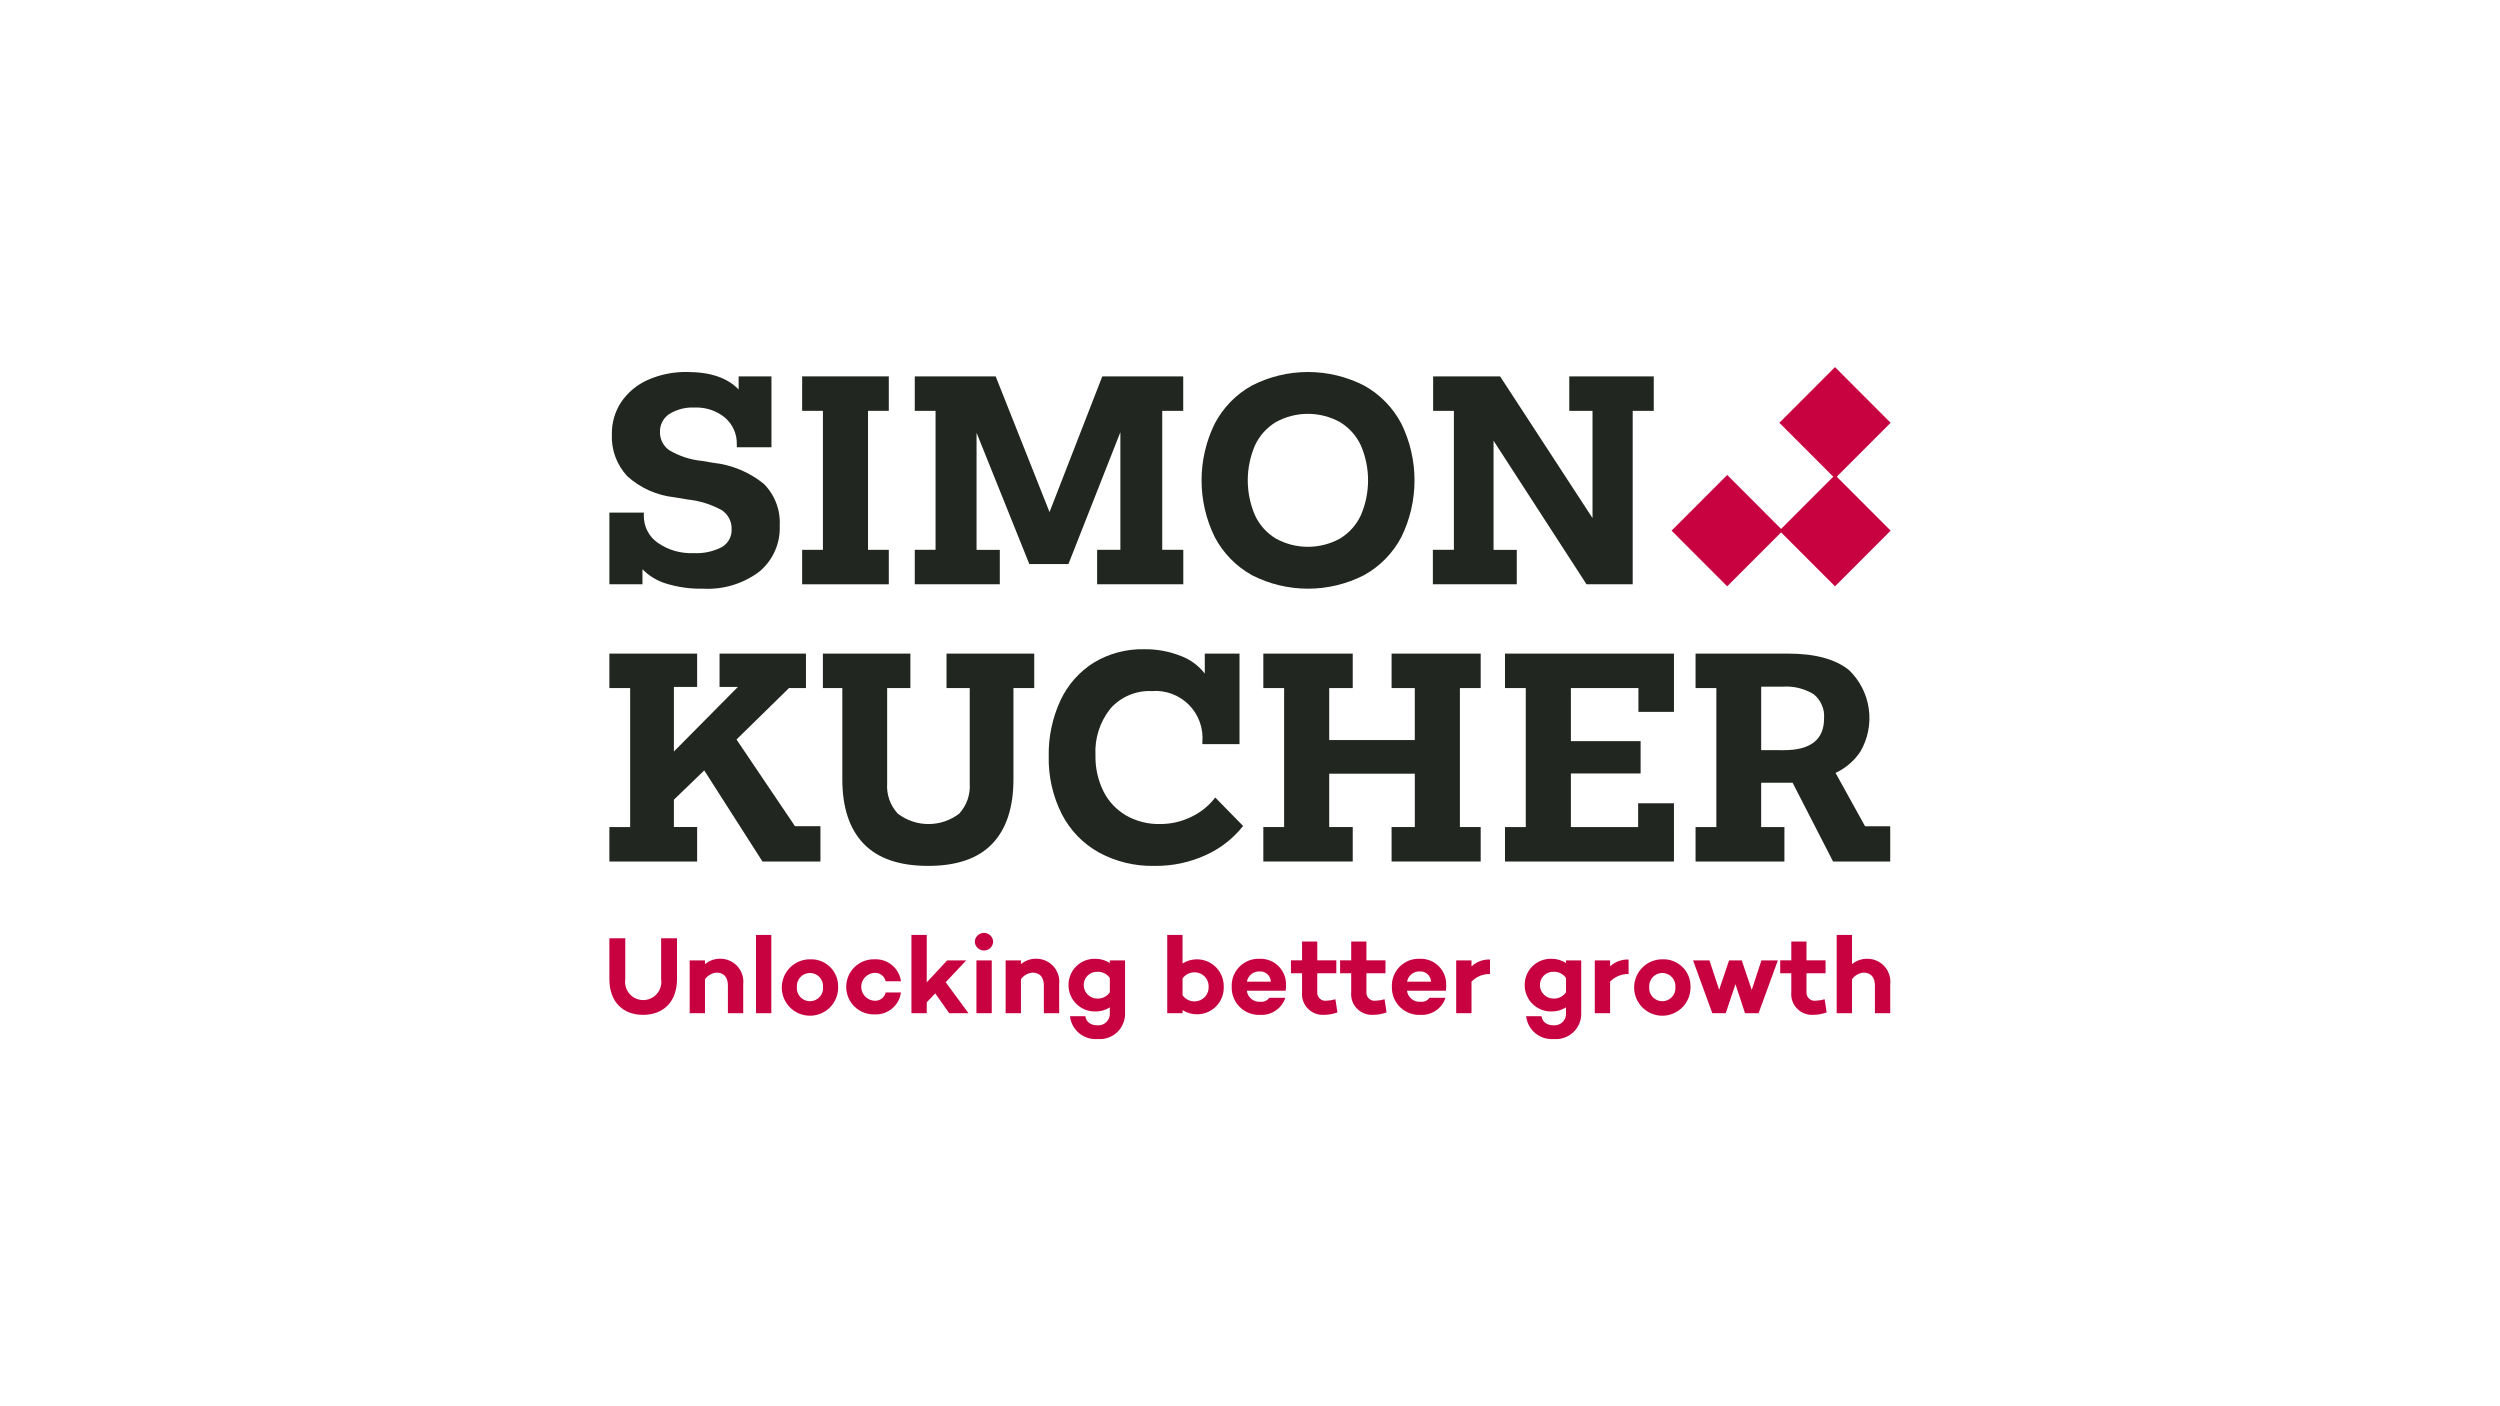 <svg width="160" height="90" viewBox="0 0 160 90" fill="none" xmlns="http://www.w3.org/2000/svg">
<g clip-path="url(#clip0_200_1286)">
<path d="M110.541 30.399L106.981 33.961L110.541 37.524L114.101 33.961L110.541 30.399Z" fill="#C80141"/>
<path d="M117.44 30.399L113.88 33.961L117.44 37.524L121 33.961L117.44 30.399Z" fill="#C80141"/>
<path d="M117.44 23.496L113.88 27.058L117.44 30.621L121 27.058L117.44 23.496Z" fill="#C80141"/>
<path d="M42.615 37.343C42.047 37.17 41.532 36.857 41.118 36.432V37.395H39.001V32.807H41.206V33C41.2 33.339 41.278 33.675 41.431 33.977C41.586 34.279 41.811 34.539 42.089 34.733C42.756 35.201 43.559 35.435 44.373 35.399C45.003 35.437 45.631 35.304 46.193 35.016C46.392 34.902 46.556 34.736 46.667 34.535C46.778 34.334 46.832 34.107 46.822 33.878C46.833 33.64 46.782 33.403 46.674 33.19C46.567 32.977 46.407 32.794 46.21 32.661C45.53 32.283 44.78 32.047 44.006 31.967L43.166 31.827C42.047 31.708 40.994 31.239 40.157 30.488C39.817 30.127 39.553 29.702 39.382 29.237C39.211 28.772 39.135 28.277 39.16 27.782C39.147 27.052 39.357 26.334 39.761 25.725C40.184 25.107 40.771 24.619 41.456 24.316C42.251 23.964 43.114 23.791 43.984 23.808C45.465 23.808 46.562 24.182 47.273 24.929V24.088H49.373V28.623H47.155V28.448C47.166 28.126 47.104 27.806 46.976 27.511C46.847 27.215 46.654 26.952 46.411 26.741C45.866 26.286 45.17 26.052 44.46 26.084C43.884 26.051 43.312 26.198 42.824 26.505C42.638 26.63 42.487 26.799 42.385 26.998C42.282 27.198 42.232 27.419 42.238 27.643C42.232 27.872 42.284 28.099 42.388 28.304C42.492 28.508 42.645 28.684 42.833 28.814C43.47 29.19 44.18 29.423 44.916 29.497L45.65 29.619C46.836 29.748 47.96 30.216 48.887 30.968C49.235 31.318 49.505 31.738 49.68 32.2C49.855 32.662 49.93 33.155 49.902 33.648C49.925 34.206 49.819 34.763 49.591 35.273C49.364 35.783 49.021 36.234 48.59 36.59C47.554 37.365 46.277 37.75 44.986 37.675C44.182 37.694 43.382 37.582 42.615 37.343Z" fill="#212720"/>
<path d="M56.883 37.395H51.337V35.189H52.667V26.294H51.337V24.088H56.883V26.294H55.553V35.189H56.883V37.395Z" fill="#212720"/>
<path d="M63.988 37.395H58.545V35.189H59.876V26.294H58.545V24.088H63.723L67.17 32.773L70.547 24.088H75.726V26.294H74.383V35.189H75.731V37.395H70.216V35.189H71.704V27.66L68.379 36.101H65.877L62.5 27.698V35.192H63.988V37.395Z" fill="#212720"/>
<path d="M80.119 36.808C79.105 36.243 78.278 35.395 77.74 34.366C77.187 33.238 76.9 31.998 76.9 30.742C76.9 29.485 77.187 28.245 77.74 27.117C78.278 26.089 79.105 25.24 80.119 24.675C81.231 24.105 82.462 23.808 83.711 23.808C84.959 23.808 86.19 24.105 87.302 24.675C88.319 25.238 89.149 26.088 89.689 27.118C90.242 28.247 90.529 29.486 90.529 30.743C90.529 31.999 90.242 33.239 89.689 34.367C89.149 35.397 88.319 36.246 87.301 36.809C86.189 37.379 84.958 37.676 83.71 37.676C82.461 37.676 81.23 37.379 80.118 36.809L80.119 36.808ZM85.753 34.471C86.338 34.119 86.804 33.601 87.092 32.983C87.398 32.275 87.556 31.512 87.556 30.741C87.556 29.97 87.398 29.208 87.092 28.5C86.804 27.882 86.338 27.363 85.753 27.012C85.126 26.667 84.422 26.486 83.706 26.486C82.99 26.486 82.286 26.667 81.659 27.012C81.074 27.363 80.608 27.882 80.32 28.5C80.014 29.208 79.857 29.97 79.857 30.741C79.857 31.512 80.014 32.275 80.32 32.983C80.608 33.601 81.074 34.12 81.659 34.471C82.286 34.816 82.99 34.996 83.706 34.996C84.422 34.996 85.126 34.816 85.753 34.471Z" fill="#212720"/>
<path d="M97.074 37.395H91.703V35.189H93.049V26.294H91.721V24.088H96.007L101.921 33.158V26.294H100.434V24.088H105.841V26.294H104.493V37.395H101.537L95.587 28.205V35.191H97.075L97.074 37.395Z" fill="#212720"/>
<path d="M44.617 55.137H39V52.931H40.33V44.037H39V41.831H44.617V43.964H43.13V48.096L47.224 43.964H46.051V41.831H51.581V44.037H50.495L47.136 47.328L50.88 52.878H52.508V55.137H48.798L45.071 49.306L43.129 51.18V52.93H44.617L44.617 55.137Z" fill="#212720"/>
<path d="M55.274 53.999C54.363 53.054 53.908 51.676 53.908 49.867V44.037H52.665V41.831H58.265V44.037H56.778V50.147C56.754 50.498 56.802 50.85 56.919 51.181C57.036 51.513 57.221 51.816 57.46 52.074C58.024 52.505 58.714 52.739 59.424 52.739C60.134 52.739 60.824 52.505 61.388 52.074C61.625 51.815 61.807 51.511 61.923 51.18C62.038 50.849 62.086 50.497 62.062 50.147V44.037H60.577V41.831H66.191V44.037H64.861V49.867C64.861 51.677 64.409 53.054 63.505 53.999C62.601 54.945 61.233 55.417 59.402 55.417C57.559 55.417 56.183 54.945 55.274 53.999Z" fill="#212720"/>
<path d="M70.329 54.559C69.314 53.994 68.49 53.141 67.958 52.108C67.378 50.959 67.089 49.684 67.118 48.396C67.095 47.164 67.352 45.942 67.871 44.824C68.333 43.83 69.073 42.99 70.003 42.408C70.973 41.823 72.089 41.526 73.222 41.55C74.017 41.538 74.808 41.681 75.549 41.971C76.164 42.197 76.704 42.591 77.106 43.108V41.83H79.329V47.626H76.952V47.486C76.989 47.05 76.931 46.611 76.782 46.201C76.633 45.79 76.396 45.416 76.088 45.106C75.78 44.796 75.408 44.557 74.998 44.406C74.588 44.254 74.15 44.194 73.715 44.229C73.221 44.206 72.729 44.293 72.274 44.484C71.818 44.675 71.411 44.964 71.081 45.332C70.395 46.181 70.049 47.254 70.11 48.343C70.093 49.144 70.27 49.937 70.626 50.654C70.95 51.299 71.455 51.834 72.079 52.196C72.738 52.566 73.484 52.754 74.24 52.738C74.937 52.741 75.626 52.583 76.252 52.274C76.851 51.991 77.373 51.567 77.775 51.04L79.559 52.861C78.928 53.66 78.115 54.297 77.189 54.717C76.15 55.196 75.017 55.435 73.873 55.417C72.637 55.444 71.416 55.148 70.329 54.559Z" fill="#212720"/>
<path d="M86.575 55.137H80.853V52.931H82.183V44.037H80.853V41.831H86.575V44.037H85.07V47.363H90.546V44.037H89.061V41.831H94.764V44.037H93.434V52.931H94.764V55.137H89.061V52.931H90.548V49.517H85.07V52.931H86.575L86.575 55.137Z" fill="#212720"/>
<path d="M107.134 55.137H96.32V52.931H97.65V44.037H96.32V41.831H107.134V45.56H104.859V44.037H100.537V47.434H104.999V49.5H100.537V52.931H104.841V51.408H107.133L107.134 55.137Z" fill="#212720"/>
<path d="M108.516 55.137V52.931H109.846V44.037H108.516V41.831H114.448C116.162 41.831 117.457 42.181 118.332 42.881C119.022 43.542 119.47 44.416 119.603 45.363C119.736 46.309 119.547 47.273 119.067 48.099C118.672 48.692 118.121 49.166 117.475 49.466L119.364 52.881H120.974V55.139H117.317L114.728 50.097H112.715V52.933H114.203V55.139L108.516 55.137ZM114.168 48.011C115.882 48.011 116.74 47.334 116.74 45.98C116.764 45.689 116.717 45.397 116.602 45.129C116.488 44.86 116.31 44.623 116.084 44.439C115.49 44.069 114.795 43.897 114.098 43.947H112.716V48.009L114.168 48.011Z" fill="#212720"/>
<path d="M43.328 62.665C43.328 64.097 42.469 64.951 41.157 64.951C39.846 64.951 39 64.097 39 62.665V60.048H40.017V62.673C39.993 62.839 40.004 63.007 40.051 63.167C40.097 63.328 40.178 63.476 40.287 63.602C40.395 63.729 40.53 63.83 40.682 63.9C40.834 63.969 40.999 64.005 41.165 64.005C41.332 64.005 41.497 63.969 41.649 63.9C41.8 63.83 41.935 63.729 42.044 63.602C42.153 63.476 42.234 63.328 42.28 63.167C42.327 63.007 42.338 62.839 42.313 62.673V60.048H43.328V62.665Z" fill="#C80141"/>
<path d="M47.566 62.99V64.843H46.586V63.072C46.586 62.536 46.318 62.247 45.86 62.247C45.713 62.259 45.571 62.303 45.443 62.377C45.315 62.45 45.205 62.55 45.119 62.67V64.843H44.14V61.464H45.119V61.704C45.391 61.479 45.733 61.356 46.085 61.358C46.294 61.356 46.5 61.397 46.691 61.48C46.882 61.563 47.053 61.686 47.193 61.84C47.333 61.994 47.439 62.176 47.503 62.375C47.567 62.573 47.589 62.783 47.566 62.99Z" fill="#C80141"/>
<path d="M49.364 64.845H48.384V59.836H49.364V64.845Z" fill="#C80141"/>
<path d="M53.641 63.159C53.65 63.518 53.551 63.871 53.357 64.173C53.164 64.476 52.885 64.713 52.556 64.856C52.227 64.999 51.862 65.041 51.509 64.975C51.157 64.91 50.831 64.741 50.575 64.489C50.319 64.238 50.143 63.916 50.071 63.564C49.999 63.213 50.033 62.847 50.169 62.515C50.305 62.183 50.537 61.899 50.835 61.7C51.134 61.5 51.485 61.394 51.843 61.395C52.079 61.385 52.315 61.423 52.535 61.508C52.755 61.593 52.956 61.722 53.124 61.887C53.293 62.052 53.426 62.25 53.515 62.469C53.604 62.688 53.647 62.923 53.641 63.159ZM52.675 63.159C52.682 63.044 52.665 62.93 52.626 62.822C52.587 62.715 52.526 62.617 52.447 62.533C52.369 62.45 52.274 62.384 52.169 62.339C52.064 62.293 51.951 62.27 51.837 62.27C51.722 62.27 51.609 62.293 51.504 62.339C51.399 62.384 51.304 62.45 51.226 62.533C51.147 62.617 51.087 62.715 51.047 62.822C51.008 62.93 50.991 63.044 50.998 63.159C50.987 63.275 51.001 63.393 51.038 63.504C51.075 63.615 51.135 63.718 51.214 63.804C51.293 63.891 51.389 63.96 51.496 64.007C51.604 64.055 51.719 64.079 51.837 64.079C51.954 64.079 52.07 64.055 52.177 64.007C52.284 63.96 52.38 63.891 52.459 63.804C52.538 63.718 52.598 63.615 52.635 63.504C52.672 63.393 52.686 63.275 52.675 63.159Z" fill="#C80141"/>
<path d="M56.682 63.519H57.663C57.607 63.923 57.401 64.292 57.087 64.552C56.772 64.812 56.371 64.944 55.964 64.922C55.728 64.928 55.495 64.887 55.276 64.801C55.057 64.715 54.857 64.586 54.689 64.422C54.52 64.257 54.386 64.061 54.295 63.844C54.204 63.627 54.157 63.394 54.157 63.159C54.157 62.923 54.204 62.69 54.295 62.474C54.386 62.257 54.52 62.06 54.689 61.896C54.857 61.731 55.057 61.602 55.276 61.517C55.495 61.431 55.728 61.389 55.964 61.395C56.371 61.373 56.772 61.506 57.087 61.766C57.401 62.026 57.607 62.394 57.663 62.799H56.682C56.646 62.638 56.554 62.496 56.422 62.398C56.29 62.299 56.127 62.252 55.963 62.263C55.735 62.275 55.521 62.375 55.364 62.541C55.207 62.707 55.119 62.927 55.119 63.155C55.119 63.384 55.207 63.603 55.364 63.77C55.521 63.935 55.735 64.035 55.963 64.048C56.126 64.06 56.289 64.014 56.421 63.917C56.553 63.82 56.646 63.678 56.682 63.519Z" fill="#C80141"/>
<path d="M59.312 64.147V64.845H58.332V59.837H59.312V62.87L60.617 61.466H61.837L60.525 62.863L61.983 64.846H60.75L59.855 63.576L59.312 64.147Z" fill="#C80141"/>
<path d="M62.386 60.274C62.391 60.121 62.455 59.975 62.565 59.869C62.675 59.762 62.822 59.703 62.975 59.703C63.128 59.703 63.275 59.762 63.385 59.869C63.495 59.975 63.559 60.121 63.563 60.274C63.556 60.425 63.49 60.567 63.38 60.671C63.271 60.775 63.126 60.832 62.975 60.832C62.824 60.832 62.679 60.775 62.569 60.671C62.46 60.567 62.394 60.425 62.386 60.274ZM63.472 61.466V64.845H62.492V61.466H63.472Z" fill="#C80141"/>
<path d="M67.787 62.99V64.843H66.807V63.072C66.807 62.536 66.539 62.247 66.081 62.247C65.934 62.259 65.792 62.303 65.664 62.377C65.536 62.45 65.426 62.55 65.341 62.67V64.843H64.361V61.464H65.341V61.704C65.612 61.479 65.954 61.356 66.307 61.358C66.515 61.356 66.721 61.397 66.912 61.48C67.103 61.563 67.275 61.686 67.415 61.84C67.555 61.994 67.66 62.176 67.724 62.375C67.789 62.573 67.81 62.783 67.787 62.99Z" fill="#C80141"/>
<path d="M72.003 61.466V64.803C72.015 65.033 71.977 65.263 71.892 65.478C71.808 65.693 71.679 65.887 71.513 66.048C71.347 66.209 71.149 66.332 70.932 66.409C70.715 66.487 70.483 66.517 70.254 66.498C69.826 66.534 69.401 66.402 69.069 66.129C68.737 65.856 68.525 65.465 68.477 65.038H69.464C69.506 65.391 69.788 65.623 70.254 65.623C70.36 65.628 70.466 65.611 70.565 65.571C70.664 65.532 70.753 65.472 70.826 65.395C70.9 65.318 70.956 65.226 70.991 65.125C71.026 65.025 71.039 64.918 71.029 64.812V64.473C70.742 64.653 70.409 64.743 70.07 64.734C69.63 64.735 69.208 64.564 68.893 64.257C68.578 63.949 68.396 63.531 68.385 63.09C68.377 62.865 68.415 62.64 68.496 62.429C68.577 62.218 68.7 62.026 68.858 61.865C69.015 61.703 69.204 61.575 69.412 61.489C69.621 61.403 69.845 61.359 70.07 61.362C70.409 61.355 70.743 61.449 71.029 61.63V61.466L72.003 61.466ZM71.03 63.505V62.595C70.942 62.466 70.823 62.361 70.683 62.291C70.544 62.221 70.389 62.187 70.233 62.193C70.115 62.189 69.998 62.209 69.889 62.253C69.779 62.297 69.68 62.363 69.598 62.447C69.516 62.532 69.452 62.632 69.41 62.743C69.369 62.853 69.352 62.971 69.359 63.089C69.371 63.312 69.469 63.521 69.632 63.674C69.795 63.827 70.01 63.911 70.233 63.909C70.39 63.915 70.545 63.881 70.684 63.81C70.824 63.739 70.943 63.634 71.031 63.505H71.03Z" fill="#C80141"/>
<path d="M78.32 63.152C78.328 63.378 78.29 63.604 78.209 63.816C78.129 64.028 78.007 64.221 77.851 64.385C77.695 64.549 77.507 64.681 77.3 64.772C77.092 64.863 76.869 64.912 76.642 64.915C76.303 64.922 75.97 64.829 75.683 64.647V64.845H74.703V59.836H75.683V61.663C75.946 61.496 76.249 61.404 76.559 61.395C76.87 61.387 77.177 61.464 77.448 61.617C77.719 61.769 77.943 61.993 78.096 62.263C78.25 62.534 78.327 62.841 78.32 63.152ZM77.354 63.152C77.358 63.033 77.338 62.916 77.296 62.805C77.254 62.694 77.191 62.593 77.109 62.507C77.028 62.421 76.931 62.352 76.823 62.304C76.714 62.256 76.598 62.23 76.48 62.228C76.325 62.223 76.172 62.256 76.033 62.324C75.895 62.391 75.774 62.492 75.683 62.616V63.695C75.773 63.822 75.893 63.924 76.032 63.993C76.171 64.062 76.325 64.095 76.48 64.09C76.599 64.087 76.716 64.06 76.825 64.01C76.933 63.961 77.031 63.891 77.113 63.804C77.194 63.716 77.257 63.614 77.299 63.502C77.34 63.39 77.359 63.271 77.354 63.152Z" fill="#C80141"/>
<path d="M82.282 63.406H79.793C79.821 63.613 79.927 63.802 80.09 63.934C80.253 64.065 80.46 64.129 80.668 64.112C80.777 64.124 80.888 64.107 80.988 64.062C81.088 64.017 81.175 63.947 81.239 63.858H82.262C82.151 64.193 81.932 64.481 81.64 64.679C81.348 64.877 80.999 64.973 80.647 64.952C80.408 64.962 80.169 64.923 79.946 64.837C79.722 64.751 79.519 64.62 79.348 64.452C79.178 64.284 79.043 64.082 78.954 63.86C78.865 63.638 78.822 63.399 78.829 63.16C78.817 62.921 78.856 62.683 78.942 62.46C79.028 62.237 79.16 62.035 79.328 61.866C79.496 61.697 79.698 61.564 79.921 61.477C80.143 61.391 80.381 61.351 80.619 61.361C80.846 61.353 81.072 61.393 81.283 61.478C81.494 61.563 81.684 61.69 81.843 61.853C82.002 62.016 82.124 62.21 82.204 62.422C82.283 62.635 82.317 62.862 82.304 63.089C82.305 63.195 82.298 63.301 82.282 63.406ZM79.801 62.828H81.332C81.329 62.738 81.309 62.65 81.273 62.568C81.236 62.486 81.183 62.412 81.117 62.351C81.052 62.29 80.974 62.242 80.89 62.212C80.806 62.181 80.716 62.167 80.626 62.171C80.432 62.16 80.241 62.221 80.089 62.342C79.936 62.463 79.834 62.636 79.801 62.828Z" fill="#C80141"/>
<path d="M85.596 64.795C85.304 64.901 84.996 64.954 84.686 64.951C84.498 64.956 84.312 64.921 84.138 64.849C83.965 64.776 83.809 64.667 83.681 64.53C83.553 64.392 83.456 64.229 83.396 64.051C83.336 63.873 83.314 63.684 83.332 63.497V62.291H82.622V61.463H83.332V60.26H84.306V61.463H85.524V62.288H84.304V63.488C84.297 63.566 84.308 63.644 84.336 63.717C84.364 63.791 84.409 63.856 84.465 63.91C84.522 63.963 84.591 64.004 84.665 64.027C84.74 64.05 84.819 64.057 84.896 64.045C85.09 64.038 85.281 64.008 85.467 63.953L85.596 64.795Z" fill="#C80141"/>
<path d="M88.74 64.795C88.449 64.901 88.141 64.954 87.831 64.951C87.643 64.956 87.456 64.921 87.283 64.849C87.11 64.776 86.954 64.667 86.826 64.53C86.698 64.392 86.6 64.229 86.54 64.051C86.48 63.873 86.459 63.684 86.477 63.497V62.291H85.766V61.463H86.477V60.26H87.45V61.463H88.67V62.288H87.45V63.488C87.443 63.566 87.454 63.644 87.483 63.717C87.51 63.791 87.555 63.856 87.611 63.91C87.668 63.963 87.737 64.004 87.811 64.027C87.886 64.05 87.965 64.057 88.042 64.045C88.236 64.038 88.427 64.008 88.613 63.953L88.74 64.795Z" fill="#C80141"/>
<path d="M92.534 63.406H90.045C90.073 63.613 90.179 63.802 90.342 63.934C90.504 64.065 90.711 64.129 90.92 64.112C91.029 64.124 91.139 64.107 91.24 64.062C91.34 64.017 91.427 63.947 91.491 63.858H92.513C92.402 64.193 92.184 64.481 91.892 64.679C91.6 64.877 91.251 64.973 90.899 64.952C90.66 64.962 90.421 64.923 90.197 64.837C89.974 64.751 89.771 64.62 89.6 64.452C89.429 64.284 89.295 64.082 89.206 63.86C89.116 63.638 89.074 63.399 89.08 63.16C89.069 62.921 89.108 62.683 89.194 62.46C89.28 62.237 89.411 62.035 89.58 61.866C89.748 61.697 89.95 61.564 90.172 61.477C90.395 61.391 90.633 61.351 90.871 61.361C91.098 61.353 91.324 61.393 91.535 61.478C91.745 61.563 91.936 61.69 92.095 61.853C92.253 62.016 92.376 62.21 92.456 62.422C92.535 62.635 92.569 62.862 92.556 63.089C92.557 63.195 92.549 63.301 92.534 63.406ZM90.052 62.828H91.583C91.581 62.738 91.561 62.65 91.524 62.568C91.487 62.486 91.434 62.412 91.369 62.351C91.303 62.29 91.226 62.242 91.142 62.212C91.057 62.181 90.968 62.167 90.878 62.171C90.684 62.16 90.492 62.221 90.34 62.342C90.188 62.462 90.085 62.636 90.052 62.828Z" fill="#C80141"/>
<path d="M94.176 61.846C94.498 61.55 94.924 61.392 95.361 61.409V62.339C95.14 62.332 94.921 62.372 94.717 62.456C94.513 62.54 94.329 62.666 94.176 62.826V64.843H93.196V61.464H94.176V61.846Z" fill="#C80141"/>
<path d="M101.198 61.466V64.803C101.21 65.033 101.172 65.263 101.088 65.478C101.003 65.693 100.874 65.887 100.708 66.048C100.542 66.209 100.344 66.332 100.127 66.409C99.91 66.487 99.679 66.517 99.449 66.498C99.021 66.534 98.596 66.402 98.264 66.129C97.932 65.856 97.72 65.465 97.672 65.038H98.659C98.701 65.391 98.983 65.623 99.449 65.623C99.555 65.628 99.661 65.611 99.76 65.571C99.859 65.532 99.948 65.472 100.021 65.394C100.095 65.318 100.151 65.226 100.186 65.125C100.221 65.025 100.234 64.918 100.224 64.812V64.473C99.937 64.653 99.603 64.743 99.265 64.734C98.825 64.735 98.402 64.564 98.087 64.257C97.772 63.949 97.59 63.531 97.58 63.09C97.572 62.865 97.609 62.64 97.69 62.429C97.772 62.218 97.895 62.026 98.052 61.865C98.21 61.703 98.399 61.575 98.607 61.489C98.816 61.403 99.04 61.359 99.265 61.362C99.604 61.355 99.938 61.449 100.224 61.63V61.466L101.198 61.466ZM100.226 63.505V62.595C100.138 62.466 100.018 62.361 99.879 62.291C99.74 62.221 99.585 62.187 99.429 62.193C99.311 62.189 99.194 62.209 99.085 62.253C98.975 62.297 98.876 62.363 98.794 62.447C98.711 62.532 98.647 62.632 98.606 62.743C98.565 62.853 98.547 62.971 98.555 63.089C98.567 63.312 98.665 63.522 98.828 63.674C98.99 63.827 99.206 63.911 99.429 63.909C99.585 63.915 99.74 63.88 99.879 63.81C100.019 63.739 100.138 63.634 100.226 63.505Z" fill="#C80141"/>
<path d="M103.046 61.846C103.367 61.55 103.793 61.392 104.23 61.409V62.339C104.01 62.332 103.791 62.372 103.586 62.456C103.382 62.54 103.198 62.666 103.046 62.826V64.843H102.066V61.464H103.046V61.846Z" fill="#C80141"/>
<path d="M108.192 63.159C108.2 63.518 108.102 63.871 107.908 64.173C107.715 64.476 107.436 64.713 107.106 64.856C106.777 64.999 106.413 65.041 106.06 64.975C105.707 64.91 105.382 64.741 105.126 64.489C104.87 64.238 104.694 63.916 104.622 63.564C104.549 63.213 104.583 62.847 104.72 62.515C104.856 62.183 105.088 61.899 105.386 61.7C105.684 61.5 106.035 61.394 106.394 61.395C106.63 61.385 106.865 61.423 107.086 61.508C107.306 61.593 107.507 61.722 107.675 61.887C107.844 62.052 107.977 62.25 108.066 62.469C108.154 62.688 108.198 62.923 108.192 63.159ZM107.226 63.159C107.233 63.044 107.216 62.93 107.177 62.822C107.137 62.715 107.077 62.617 106.998 62.533C106.92 62.45 106.825 62.384 106.72 62.339C106.615 62.293 106.502 62.27 106.387 62.27C106.273 62.27 106.16 62.293 106.055 62.339C105.95 62.384 105.855 62.45 105.777 62.533C105.698 62.617 105.637 62.715 105.598 62.822C105.559 62.93 105.542 63.044 105.548 63.159C105.538 63.275 105.551 63.393 105.589 63.504C105.626 63.615 105.686 63.718 105.765 63.804C105.844 63.891 105.94 63.96 106.047 64.007C106.154 64.055 106.27 64.079 106.387 64.079C106.505 64.079 106.62 64.055 106.728 64.007C106.835 63.96 106.931 63.891 107.01 63.804C107.089 63.718 107.149 63.615 107.186 63.504C107.223 63.393 107.237 63.275 107.226 63.159Z" fill="#C80141"/>
<path d="M112.549 64.845H111.682L111.069 62.985L110.448 64.845H109.588L108.355 61.466H109.405L110.026 63.349L110.66 61.466H111.471L112.112 63.356L112.732 61.466H113.783L112.549 64.845Z" fill="#C80141"/>
<path d="M116.907 64.795C116.615 64.901 116.307 64.954 115.997 64.951C115.809 64.956 115.623 64.921 115.449 64.849C115.276 64.776 115.12 64.667 114.992 64.53C114.864 64.392 114.767 64.229 114.707 64.051C114.647 63.873 114.625 63.684 114.643 63.497V62.291H113.933V61.463H114.643V60.26H115.616V61.463H116.836V62.288H115.615V63.488C115.609 63.566 115.62 63.644 115.648 63.717C115.676 63.791 115.72 63.856 115.777 63.91C115.834 63.963 115.902 64.004 115.977 64.027C116.051 64.05 116.13 64.057 116.207 64.045C116.401 64.038 116.592 64.008 116.778 63.953L116.907 64.795Z" fill="#C80141"/>
<path d="M120.975 62.99V64.845H119.995V63.075C119.995 62.538 119.727 62.249 119.269 62.249C119.122 62.261 118.98 62.306 118.852 62.379C118.724 62.452 118.614 62.552 118.529 62.672V64.845H117.548V59.837H118.529V61.706C118.8 61.481 119.142 61.358 119.495 61.361C119.703 61.358 119.909 61.399 120.1 61.482C120.291 61.565 120.462 61.687 120.602 61.841C120.742 61.995 120.847 62.177 120.912 62.375C120.976 62.573 120.998 62.783 120.975 62.99Z" fill="#C80141"/>
</g>
<defs>
<clipPath id="clip0_200_1286">
<rect width="160" height="90" fill="white"/>
</clipPath>
</defs>
</svg>
